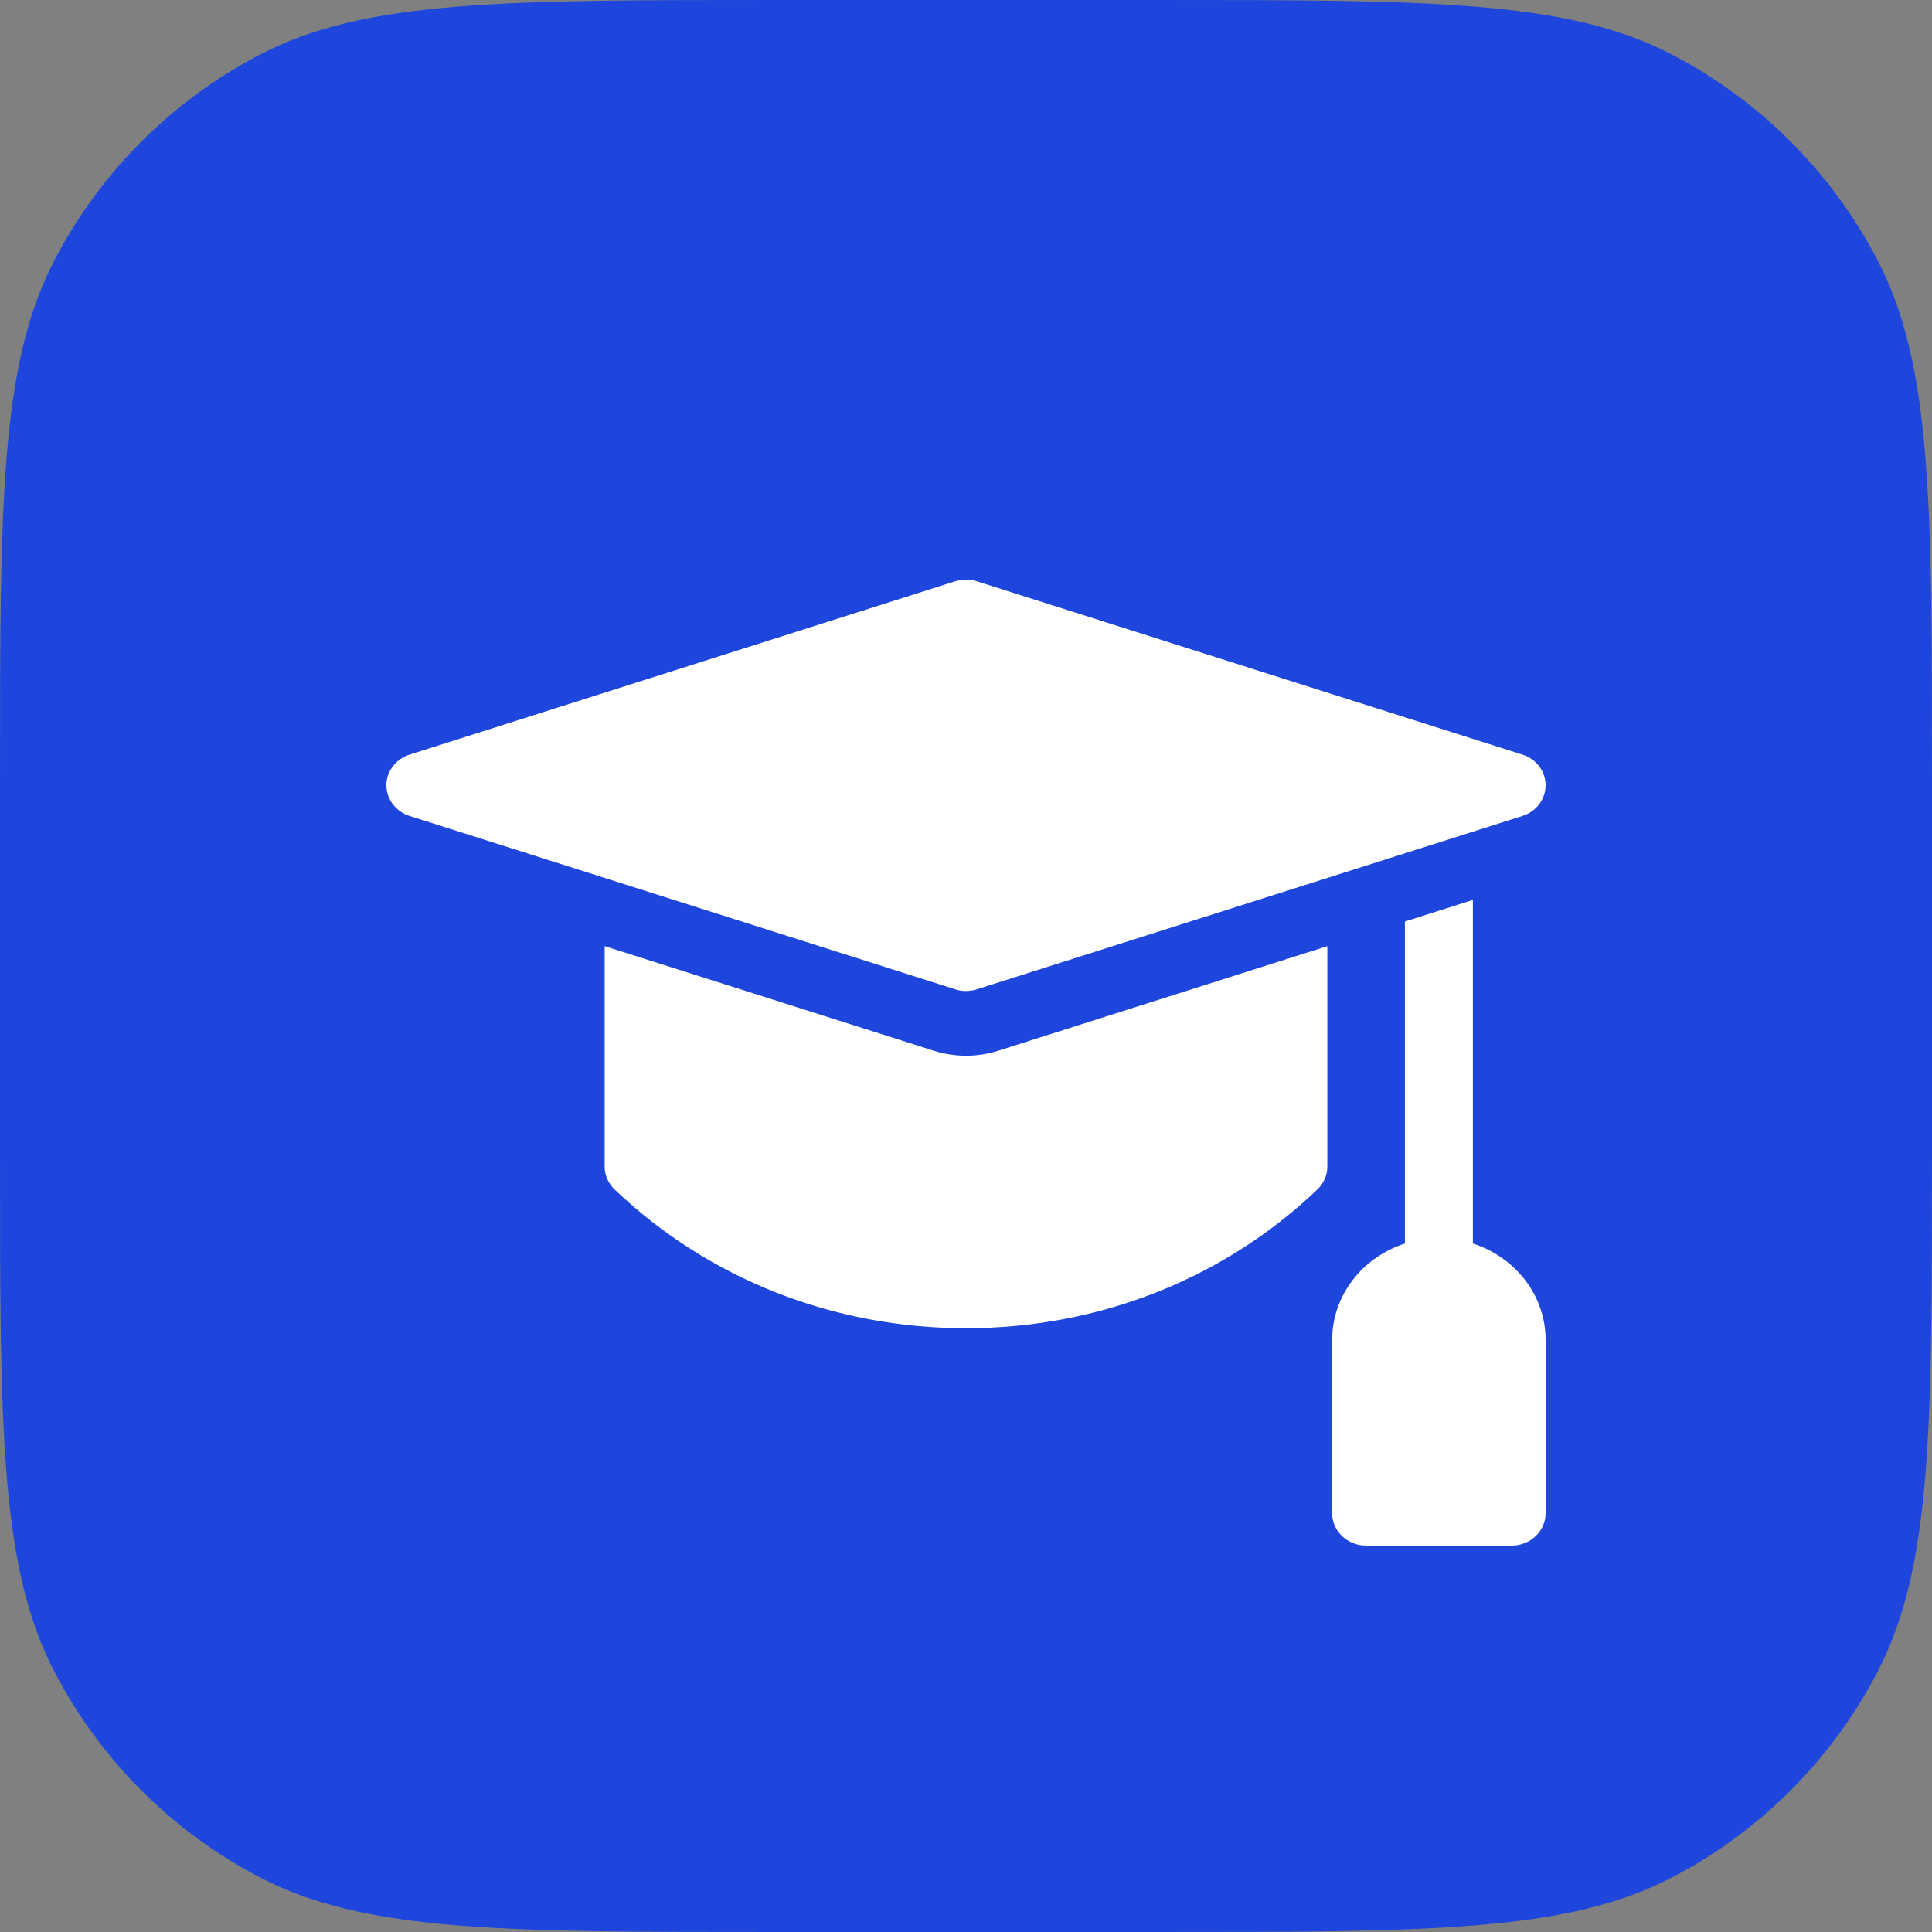 <?xml version="1.0" encoding="UTF-8"?> <svg xmlns="http://www.w3.org/2000/svg" width="40" height="40" viewBox="0 0 40 40" fill="none"><rect x="0" y="0" width="40" height="40" fill="#808080" stroke="none"/> <path d="M16.1 40C10.405 40 7.558 40 5.39 38.874C3.564 37.925 2.075 36.436 1.126 34.61C9.0124e-08 32.442 1.24079e-07 29.595 1.91991e-07 23.9L2.85005e-07 16.1C3.52916e-07 10.405 3.86871e-07 7.558 1.126 5.39C2.075 3.564 3.564 2.075 5.39 1.126C7.558 -3.72457e-06 10.405 -3.69062e-06 16.1 -3.62271e-06L23.9 -3.52969e-06C29.595 -3.46178e-06 32.442 -3.42783e-06 34.61 1.126C36.436 2.075 37.925 3.564 38.874 5.39C40 7.558 40 10.405 40 16.1L40 23.9C40 29.595 40 32.442 38.874 34.61C37.925 36.436 36.436 37.925 34.61 38.874C32.442 40 29.595 40 23.9 40L16.1 40Z" fill="#1E46DC"></path> <path d="M30.494 25.746V18.632L29.087 19.079V25.746C28.213 26.027 27.581 26.815 27.581 27.741V31.33C27.581 31.7 27.896 32 28.284 32H31.297C31.685 32 32 31.7 32 31.33V27.741C32 26.815 31.368 26.027 30.494 25.746Z" fill="white"></path> <path d="M19.333 21.754L12.519 19.589V24.153C12.519 24.331 12.593 24.501 12.725 24.627C14.668 26.479 17.252 27.499 20 27.499C22.749 27.499 25.332 26.479 27.275 24.627C27.407 24.501 27.481 24.331 27.481 24.153V19.589L20.667 21.754C20.201 21.902 19.732 21.881 19.333 21.754Z" fill="white"></path> <path d="M20 20.517C20.075 20.517 20.15 20.506 20.222 20.483L31.519 16.894C31.806 16.803 32 16.547 32 16.258C32 15.97 31.806 15.714 31.519 15.623L20.222 12.034C20.078 11.989 19.922 11.989 19.778 12.034L8.481 15.623C8.194 15.714 8 15.97 8 16.258C8 16.547 8.194 16.803 8.481 16.894L19.778 20.483C19.85 20.506 19.925 20.517 20 20.517Z" fill="white"></path> </svg> 